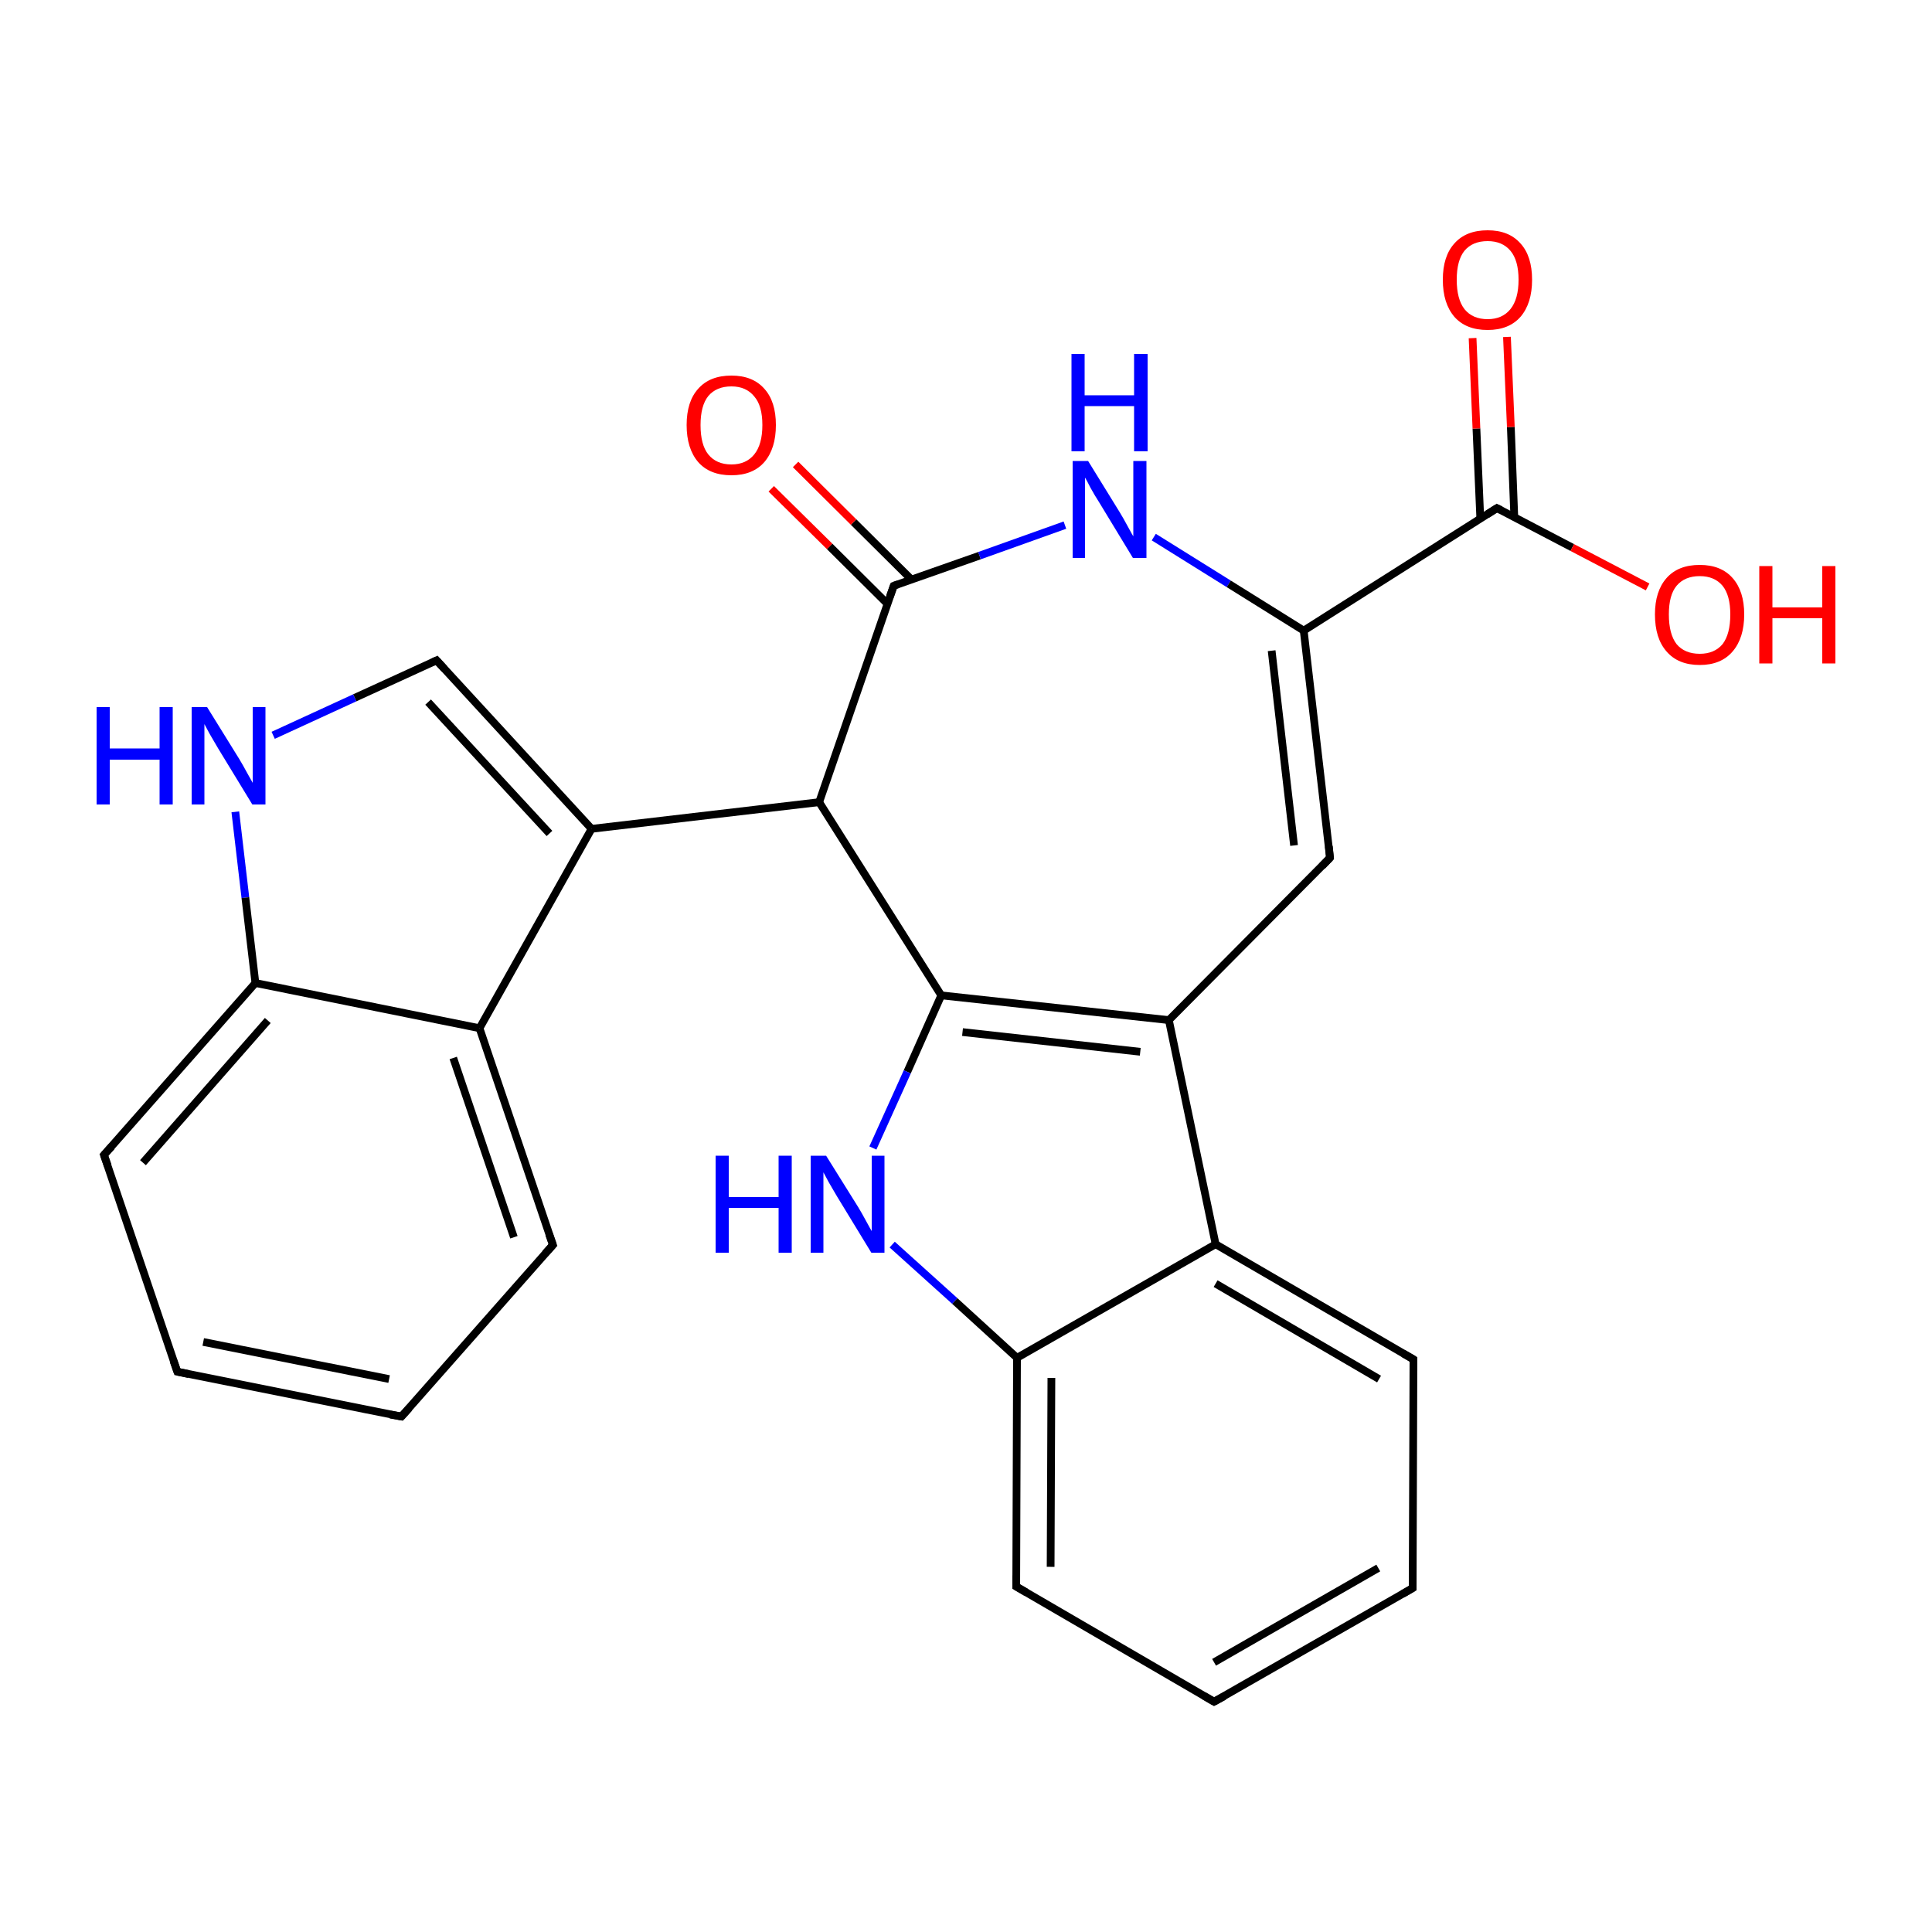 
<svg version='1.1' baseProfile='full'
              xmlns='http://www.w3.org/2000/svg'
                      xmlns:rdkit='http://www.rdkit.org/xml'
                      xmlns:xlink='http://www.w3.org/1999/xlink'
                  xml:space='preserve'
width='500px' height='500px' viewBox='0 0 500 500'>
<!-- END OF HEADER -->
<rect style='opacity:1.0;fill:#FFFFFF;stroke:none' width='500.0' height='500.0' x='0.0' y='0.0'> </rect>
<path class='bond-0 atom-0 atom-1' d='M 365.6,411.0 L 314.2,440.4' style='fill:none;fill-rule:evenodd;stroke:#000000;stroke-width:2.0px;stroke-linecap:butt;stroke-linejoin:miter;stroke-opacity:1' />
<path class='bond-0 atom-0 atom-1' d='M 356.7,405.8 L 314.2,430.2' style='fill:none;fill-rule:evenodd;stroke:#000000;stroke-width:2.0px;stroke-linecap:butt;stroke-linejoin:miter;stroke-opacity:1' />
<path class='bond-1 atom-1 atom-2' d='M 314.2,440.4 L 263.0,410.6' style='fill:none;fill-rule:evenodd;stroke:#000000;stroke-width:2.0px;stroke-linecap:butt;stroke-linejoin:miter;stroke-opacity:1' />
<path class='bond-2 atom-2 atom-3' d='M 263.0,410.6 L 263.2,351.4' style='fill:none;fill-rule:evenodd;stroke:#000000;stroke-width:2.0px;stroke-linecap:butt;stroke-linejoin:miter;stroke-opacity:1' />
<path class='bond-2 atom-2 atom-3' d='M 271.9,405.5 L 272.1,356.6' style='fill:none;fill-rule:evenodd;stroke:#000000;stroke-width:2.0px;stroke-linecap:butt;stroke-linejoin:miter;stroke-opacity:1' />
<path class='bond-3 atom-3 atom-4' d='M 263.2,351.4 L 314.6,322.0' style='fill:none;fill-rule:evenodd;stroke:#000000;stroke-width:2.0px;stroke-linecap:butt;stroke-linejoin:miter;stroke-opacity:1' />
<path class='bond-4 atom-4 atom-5' d='M 314.6,322.0 L 365.8,351.8' style='fill:none;fill-rule:evenodd;stroke:#000000;stroke-width:2.0px;stroke-linecap:butt;stroke-linejoin:miter;stroke-opacity:1' />
<path class='bond-4 atom-4 atom-5' d='M 314.6,332.2 L 356.9,356.9' style='fill:none;fill-rule:evenodd;stroke:#000000;stroke-width:2.0px;stroke-linecap:butt;stroke-linejoin:miter;stroke-opacity:1' />
<path class='bond-5 atom-4 atom-6' d='M 314.6,322.0 L 302.5,264.0' style='fill:none;fill-rule:evenodd;stroke:#000000;stroke-width:2.0px;stroke-linecap:butt;stroke-linejoin:miter;stroke-opacity:1' />
<path class='bond-6 atom-6 atom-7' d='M 302.5,264.0 L 243.6,257.6' style='fill:none;fill-rule:evenodd;stroke:#000000;stroke-width:2.0px;stroke-linecap:butt;stroke-linejoin:miter;stroke-opacity:1' />
<path class='bond-6 atom-6 atom-7' d='M 295.1,272.2 L 249.1,267.1' style='fill:none;fill-rule:evenodd;stroke:#000000;stroke-width:2.0px;stroke-linecap:butt;stroke-linejoin:miter;stroke-opacity:1' />
<path class='bond-7 atom-7 atom-8' d='M 243.6,257.6 L 234.8,277.4' style='fill:none;fill-rule:evenodd;stroke:#000000;stroke-width:2.0px;stroke-linecap:butt;stroke-linejoin:miter;stroke-opacity:1' />
<path class='bond-7 atom-7 atom-8' d='M 234.8,277.4 L 225.9,297.1' style='fill:none;fill-rule:evenodd;stroke:#0000FF;stroke-width:2.0px;stroke-linecap:butt;stroke-linejoin:miter;stroke-opacity:1' />
<path class='bond-8 atom-7 atom-9' d='M 243.6,257.6 L 212.0,207.6' style='fill:none;fill-rule:evenodd;stroke:#000000;stroke-width:2.0px;stroke-linecap:butt;stroke-linejoin:miter;stroke-opacity:1' />
<path class='bond-9 atom-9 atom-10' d='M 212.0,207.6 L 231.3,151.6' style='fill:none;fill-rule:evenodd;stroke:#000000;stroke-width:2.0px;stroke-linecap:butt;stroke-linejoin:miter;stroke-opacity:1' />
<path class='bond-10 atom-10 atom-11' d='M 235.9,150.0 L 220.9,135.1' style='fill:none;fill-rule:evenodd;stroke:#000000;stroke-width:2.0px;stroke-linecap:butt;stroke-linejoin:miter;stroke-opacity:1' />
<path class='bond-10 atom-10 atom-11' d='M 220.9,135.1 L 205.9,120.2' style='fill:none;fill-rule:evenodd;stroke:#FF0000;stroke-width:2.0px;stroke-linecap:butt;stroke-linejoin:miter;stroke-opacity:1' />
<path class='bond-10 atom-10 atom-11' d='M 229.7,156.3 L 214.7,141.4' style='fill:none;fill-rule:evenodd;stroke:#000000;stroke-width:2.0px;stroke-linecap:butt;stroke-linejoin:miter;stroke-opacity:1' />
<path class='bond-10 atom-10 atom-11' d='M 214.7,141.4 L 199.6,126.5' style='fill:none;fill-rule:evenodd;stroke:#FF0000;stroke-width:2.0px;stroke-linecap:butt;stroke-linejoin:miter;stroke-opacity:1' />
<path class='bond-11 atom-10 atom-12' d='M 231.3,151.6 L 253.5,143.8' style='fill:none;fill-rule:evenodd;stroke:#000000;stroke-width:2.0px;stroke-linecap:butt;stroke-linejoin:miter;stroke-opacity:1' />
<path class='bond-11 atom-10 atom-12' d='M 253.5,143.8 L 275.6,135.9' style='fill:none;fill-rule:evenodd;stroke:#0000FF;stroke-width:2.0px;stroke-linecap:butt;stroke-linejoin:miter;stroke-opacity:1' />
<path class='bond-12 atom-12 atom-13' d='M 298.6,139.0 L 318.0,151.1' style='fill:none;fill-rule:evenodd;stroke:#0000FF;stroke-width:2.0px;stroke-linecap:butt;stroke-linejoin:miter;stroke-opacity:1' />
<path class='bond-12 atom-12 atom-13' d='M 318.0,151.1 L 337.4,163.2' style='fill:none;fill-rule:evenodd;stroke:#000000;stroke-width:2.0px;stroke-linecap:butt;stroke-linejoin:miter;stroke-opacity:1' />
<path class='bond-13 atom-13 atom-14' d='M 337.4,163.2 L 344.2,222.0' style='fill:none;fill-rule:evenodd;stroke:#000000;stroke-width:2.0px;stroke-linecap:butt;stroke-linejoin:miter;stroke-opacity:1' />
<path class='bond-13 atom-13 atom-14' d='M 329.1,168.4 L 334.9,218.8' style='fill:none;fill-rule:evenodd;stroke:#000000;stroke-width:2.0px;stroke-linecap:butt;stroke-linejoin:miter;stroke-opacity:1' />
<path class='bond-14 atom-13 atom-15' d='M 337.4,163.2 L 387.4,131.5' style='fill:none;fill-rule:evenodd;stroke:#000000;stroke-width:2.0px;stroke-linecap:butt;stroke-linejoin:miter;stroke-opacity:1' />
<path class='bond-15 atom-15 atom-16' d='M 391.9,133.8 L 391.0,110.5' style='fill:none;fill-rule:evenodd;stroke:#000000;stroke-width:2.0px;stroke-linecap:butt;stroke-linejoin:miter;stroke-opacity:1' />
<path class='bond-15 atom-15 atom-16' d='M 391.0,110.5 L 390.0,87.2' style='fill:none;fill-rule:evenodd;stroke:#FF0000;stroke-width:2.0px;stroke-linecap:butt;stroke-linejoin:miter;stroke-opacity:1' />
<path class='bond-15 atom-15 atom-16' d='M 383.1,134.2 L 382.1,110.9' style='fill:none;fill-rule:evenodd;stroke:#000000;stroke-width:2.0px;stroke-linecap:butt;stroke-linejoin:miter;stroke-opacity:1' />
<path class='bond-15 atom-15 atom-16' d='M 382.1,110.9 L 381.1,87.5' style='fill:none;fill-rule:evenodd;stroke:#FF0000;stroke-width:2.0px;stroke-linecap:butt;stroke-linejoin:miter;stroke-opacity:1' />
<path class='bond-16 atom-15 atom-17' d='M 387.4,131.5 L 406.9,141.7' style='fill:none;fill-rule:evenodd;stroke:#000000;stroke-width:2.0px;stroke-linecap:butt;stroke-linejoin:miter;stroke-opacity:1' />
<path class='bond-16 atom-15 atom-17' d='M 406.9,141.7 L 426.4,151.9' style='fill:none;fill-rule:evenodd;stroke:#FF0000;stroke-width:2.0px;stroke-linecap:butt;stroke-linejoin:miter;stroke-opacity:1' />
<path class='bond-17 atom-9 atom-18' d='M 212.0,207.6 L 153.1,214.5' style='fill:none;fill-rule:evenodd;stroke:#000000;stroke-width:2.0px;stroke-linecap:butt;stroke-linejoin:miter;stroke-opacity:1' />
<path class='bond-18 atom-18 atom-19' d='M 153.1,214.5 L 113.0,170.9' style='fill:none;fill-rule:evenodd;stroke:#000000;stroke-width:2.0px;stroke-linecap:butt;stroke-linejoin:miter;stroke-opacity:1' />
<path class='bond-18 atom-18 atom-19' d='M 142.2,215.7 L 110.8,181.7' style='fill:none;fill-rule:evenodd;stroke:#000000;stroke-width:2.0px;stroke-linecap:butt;stroke-linejoin:miter;stroke-opacity:1' />
<path class='bond-19 atom-19 atom-20' d='M 113.0,170.9 L 91.8,180.6' style='fill:none;fill-rule:evenodd;stroke:#000000;stroke-width:2.0px;stroke-linecap:butt;stroke-linejoin:miter;stroke-opacity:1' />
<path class='bond-19 atom-19 atom-20' d='M 91.8,180.6 L 70.7,190.3' style='fill:none;fill-rule:evenodd;stroke:#0000FF;stroke-width:2.0px;stroke-linecap:butt;stroke-linejoin:miter;stroke-opacity:1' />
<path class='bond-20 atom-20 atom-21' d='M 60.9,210.1 L 63.5,232.3' style='fill:none;fill-rule:evenodd;stroke:#0000FF;stroke-width:2.0px;stroke-linecap:butt;stroke-linejoin:miter;stroke-opacity:1' />
<path class='bond-20 atom-20 atom-21' d='M 63.5,232.3 L 66.1,254.4' style='fill:none;fill-rule:evenodd;stroke:#000000;stroke-width:2.0px;stroke-linecap:butt;stroke-linejoin:miter;stroke-opacity:1' />
<path class='bond-21 atom-21 atom-22' d='M 66.1,254.4 L 26.9,298.9' style='fill:none;fill-rule:evenodd;stroke:#000000;stroke-width:2.0px;stroke-linecap:butt;stroke-linejoin:miter;stroke-opacity:1' />
<path class='bond-21 atom-21 atom-22' d='M 69.3,264.1 L 37.0,300.9' style='fill:none;fill-rule:evenodd;stroke:#000000;stroke-width:2.0px;stroke-linecap:butt;stroke-linejoin:miter;stroke-opacity:1' />
<path class='bond-22 atom-22 atom-23' d='M 26.9,298.9 L 45.9,355.0' style='fill:none;fill-rule:evenodd;stroke:#000000;stroke-width:2.0px;stroke-linecap:butt;stroke-linejoin:miter;stroke-opacity:1' />
<path class='bond-23 atom-23 atom-24' d='M 45.9,355.0 L 103.9,366.6' style='fill:none;fill-rule:evenodd;stroke:#000000;stroke-width:2.0px;stroke-linecap:butt;stroke-linejoin:miter;stroke-opacity:1' />
<path class='bond-23 atom-23 atom-24' d='M 52.6,347.3 L 100.7,356.9' style='fill:none;fill-rule:evenodd;stroke:#000000;stroke-width:2.0px;stroke-linecap:butt;stroke-linejoin:miter;stroke-opacity:1' />
<path class='bond-24 atom-24 atom-25' d='M 103.9,366.6 L 143.1,322.2' style='fill:none;fill-rule:evenodd;stroke:#000000;stroke-width:2.0px;stroke-linecap:butt;stroke-linejoin:miter;stroke-opacity:1' />
<path class='bond-25 atom-25 atom-26' d='M 143.1,322.2 L 124.1,266.1' style='fill:none;fill-rule:evenodd;stroke:#000000;stroke-width:2.0px;stroke-linecap:butt;stroke-linejoin:miter;stroke-opacity:1' />
<path class='bond-25 atom-25 atom-26' d='M 133.0,320.2 L 117.3,273.8' style='fill:none;fill-rule:evenodd;stroke:#000000;stroke-width:2.0px;stroke-linecap:butt;stroke-linejoin:miter;stroke-opacity:1' />
<path class='bond-26 atom-5 atom-0' d='M 365.8,351.8 L 365.6,411.0' style='fill:none;fill-rule:evenodd;stroke:#000000;stroke-width:2.0px;stroke-linecap:butt;stroke-linejoin:miter;stroke-opacity:1' />
<path class='bond-27 atom-8 atom-3' d='M 230.9,322.1 L 247.1,336.7' style='fill:none;fill-rule:evenodd;stroke:#0000FF;stroke-width:2.0px;stroke-linecap:butt;stroke-linejoin:miter;stroke-opacity:1' />
<path class='bond-27 atom-8 atom-3' d='M 247.1,336.7 L 263.2,351.4' style='fill:none;fill-rule:evenodd;stroke:#000000;stroke-width:2.0px;stroke-linecap:butt;stroke-linejoin:miter;stroke-opacity:1' />
<path class='bond-28 atom-14 atom-6' d='M 344.2,222.0 L 302.5,264.0' style='fill:none;fill-rule:evenodd;stroke:#000000;stroke-width:2.0px;stroke-linecap:butt;stroke-linejoin:miter;stroke-opacity:1' />
<path class='bond-29 atom-26 atom-18' d='M 124.1,266.1 L 153.1,214.5' style='fill:none;fill-rule:evenodd;stroke:#000000;stroke-width:2.0px;stroke-linecap:butt;stroke-linejoin:miter;stroke-opacity:1' />
<path class='bond-30 atom-26 atom-21' d='M 124.1,266.1 L 66.1,254.4' style='fill:none;fill-rule:evenodd;stroke:#000000;stroke-width:2.0px;stroke-linecap:butt;stroke-linejoin:miter;stroke-opacity:1' />
<path d='M 363.0,412.5 L 365.6,411.0 L 365.6,408.0' style='fill:none;stroke:#000000;stroke-width:2.0px;stroke-linecap:butt;stroke-linejoin:miter;stroke-opacity:1;' />
<path d='M 316.8,439.0 L 314.2,440.4 L 311.6,438.9' style='fill:none;stroke:#000000;stroke-width:2.0px;stroke-linecap:butt;stroke-linejoin:miter;stroke-opacity:1;' />
<path d='M 265.6,412.1 L 263.0,410.6 L 263.0,407.7' style='fill:none;stroke:#000000;stroke-width:2.0px;stroke-linecap:butt;stroke-linejoin:miter;stroke-opacity:1;' />
<path d='M 363.2,350.3 L 365.8,351.8 L 365.8,354.7' style='fill:none;stroke:#000000;stroke-width:2.0px;stroke-linecap:butt;stroke-linejoin:miter;stroke-opacity:1;' />
<path d='M 230.3,154.4 L 231.3,151.6 L 232.4,151.2' style='fill:none;stroke:#000000;stroke-width:2.0px;stroke-linecap:butt;stroke-linejoin:miter;stroke-opacity:1;' />
<path d='M 343.9,219.0 L 344.2,222.0 L 342.2,224.1' style='fill:none;stroke:#000000;stroke-width:2.0px;stroke-linecap:butt;stroke-linejoin:miter;stroke-opacity:1;' />
<path d='M 384.9,133.1 L 387.4,131.5 L 388.4,132.0' style='fill:none;stroke:#000000;stroke-width:2.0px;stroke-linecap:butt;stroke-linejoin:miter;stroke-opacity:1;' />
<path d='M 115.0,173.1 L 113.0,170.9 L 111.9,171.4' style='fill:none;stroke:#000000;stroke-width:2.0px;stroke-linecap:butt;stroke-linejoin:miter;stroke-opacity:1;' />
<path d='M 28.9,296.7 L 26.9,298.9 L 27.9,301.7' style='fill:none;stroke:#000000;stroke-width:2.0px;stroke-linecap:butt;stroke-linejoin:miter;stroke-opacity:1;' />
<path d='M 44.9,352.2 L 45.9,355.0 L 48.8,355.6' style='fill:none;stroke:#000000;stroke-width:2.0px;stroke-linecap:butt;stroke-linejoin:miter;stroke-opacity:1;' />
<path d='M 101.0,366.1 L 103.9,366.6 L 105.9,364.4' style='fill:none;stroke:#000000;stroke-width:2.0px;stroke-linecap:butt;stroke-linejoin:miter;stroke-opacity:1;' />
<path d='M 141.1,324.4 L 143.1,322.2 L 142.1,319.4' style='fill:none;stroke:#000000;stroke-width:2.0px;stroke-linecap:butt;stroke-linejoin:miter;stroke-opacity:1;' />
<path class='atom-8' d='M 185.2 299.1
L 188.6 299.1
L 188.6 309.8
L 201.5 309.8
L 201.5 299.1
L 204.9 299.1
L 204.9 324.2
L 201.5 324.2
L 201.5 312.6
L 188.6 312.6
L 188.6 324.2
L 185.2 324.2
L 185.2 299.1
' fill='#0000FF'/>
<path class='atom-8' d='M 213.8 299.1
L 222.1 312.4
Q 222.9 313.7, 224.2 316.1
Q 225.5 318.5, 225.6 318.6
L 225.6 299.1
L 228.9 299.1
L 228.9 324.2
L 225.5 324.2
L 216.6 309.6
Q 215.6 307.9, 214.5 306.0
Q 213.4 304.0, 213.1 303.4
L 213.1 324.2
L 209.8 324.2
L 209.8 299.1
L 213.8 299.1
' fill='#0000FF'/>
<path class='atom-11' d='M 177.7 110.0
Q 177.7 103.9, 180.7 100.6
Q 183.7 97.2, 189.3 97.2
Q 194.8 97.2, 197.8 100.6
Q 200.8 103.9, 200.8 110.0
Q 200.8 116.1, 197.8 119.6
Q 194.8 123.0, 189.3 123.0
Q 183.7 123.0, 180.7 119.6
Q 177.7 116.1, 177.7 110.0
M 189.3 120.2
Q 193.1 120.2, 195.2 117.6
Q 197.3 115.0, 197.3 110.0
Q 197.3 105.0, 195.2 102.6
Q 193.1 100.0, 189.3 100.0
Q 185.4 100.0, 183.3 102.5
Q 181.3 105.0, 181.3 110.0
Q 181.3 115.1, 183.3 117.6
Q 185.4 120.2, 189.3 120.2
' fill='#FF0000'/>
<path class='atom-12' d='M 281.6 119.3
L 289.8 132.6
Q 290.6 133.9, 291.9 136.3
Q 293.2 138.7, 293.3 138.8
L 293.3 119.3
L 296.7 119.3
L 296.7 144.4
L 293.2 144.4
L 284.4 129.9
Q 283.3 128.2, 282.2 126.2
Q 281.2 124.2, 280.8 123.6
L 280.8 144.4
L 277.6 144.4
L 277.6 119.3
L 281.6 119.3
' fill='#0000FF'/>
<path class='atom-12' d='M 277.3 91.6
L 280.7 91.6
L 280.7 102.3
L 293.5 102.3
L 293.5 91.6
L 297.0 91.6
L 297.0 116.8
L 293.5 116.8
L 293.5 105.1
L 280.7 105.1
L 280.7 116.8
L 277.3 116.8
L 277.3 91.6
' fill='#0000FF'/>
<path class='atom-16' d='M 373.4 72.4
Q 373.4 66.3, 376.4 63.0
Q 379.4 59.6, 385.0 59.6
Q 390.5 59.6, 393.5 63.0
Q 396.5 66.3, 396.5 72.4
Q 396.5 78.5, 393.5 82.0
Q 390.5 85.4, 385.0 85.4
Q 379.4 85.4, 376.4 82.0
Q 373.4 78.5, 373.4 72.4
M 385.0 82.6
Q 388.8 82.6, 390.9 80.0
Q 393.0 77.4, 393.0 72.4
Q 393.0 67.4, 390.9 64.9
Q 388.8 62.4, 385.0 62.4
Q 381.1 62.4, 379.0 64.9
Q 377.0 67.4, 377.0 72.4
Q 377.0 77.4, 379.0 80.0
Q 381.1 82.6, 385.0 82.6
' fill='#FF0000'/>
<path class='atom-17' d='M 428.3 159.0
Q 428.3 153.0, 431.3 149.6
Q 434.3 146.2, 439.9 146.2
Q 445.4 146.2, 448.4 149.6
Q 451.4 153.0, 451.4 159.0
Q 451.4 165.1, 448.4 168.6
Q 445.4 172.1, 439.9 172.1
Q 434.3 172.1, 431.3 168.6
Q 428.3 165.2, 428.3 159.0
M 439.9 169.2
Q 443.7 169.2, 445.8 166.7
Q 447.8 164.1, 447.8 159.0
Q 447.8 154.1, 445.8 151.6
Q 443.7 149.1, 439.9 149.1
Q 436.0 149.1, 433.9 151.6
Q 431.9 154.0, 431.9 159.0
Q 431.9 164.1, 433.9 166.7
Q 436.0 169.2, 439.9 169.2
' fill='#FF0000'/>
<path class='atom-17' d='M 455.3 146.5
L 458.7 146.5
L 458.7 157.2
L 471.6 157.2
L 471.6 146.5
L 475.0 146.5
L 475.0 171.7
L 471.6 171.7
L 471.6 160.0
L 458.7 160.0
L 458.7 171.7
L 455.3 171.7
L 455.3 146.5
' fill='#FF0000'/>
<path class='atom-20' d='M 25.0 183.0
L 28.4 183.0
L 28.4 193.7
L 41.3 193.7
L 41.3 183.0
L 44.7 183.0
L 44.7 208.2
L 41.3 208.2
L 41.3 196.6
L 28.4 196.6
L 28.4 208.2
L 25.0 208.2
L 25.0 183.0
' fill='#0000FF'/>
<path class='atom-20' d='M 53.6 183.0
L 61.9 196.4
Q 62.7 197.7, 64.0 200.1
Q 65.3 202.4, 65.4 202.6
L 65.4 183.0
L 68.7 183.0
L 68.7 208.2
L 65.3 208.2
L 56.4 193.6
Q 55.4 191.9, 54.3 190.0
Q 53.2 188.0, 52.9 187.4
L 52.9 208.2
L 49.6 208.2
L 49.6 183.0
L 53.6 183.0
' fill='#0000FF'/>
</svg>
